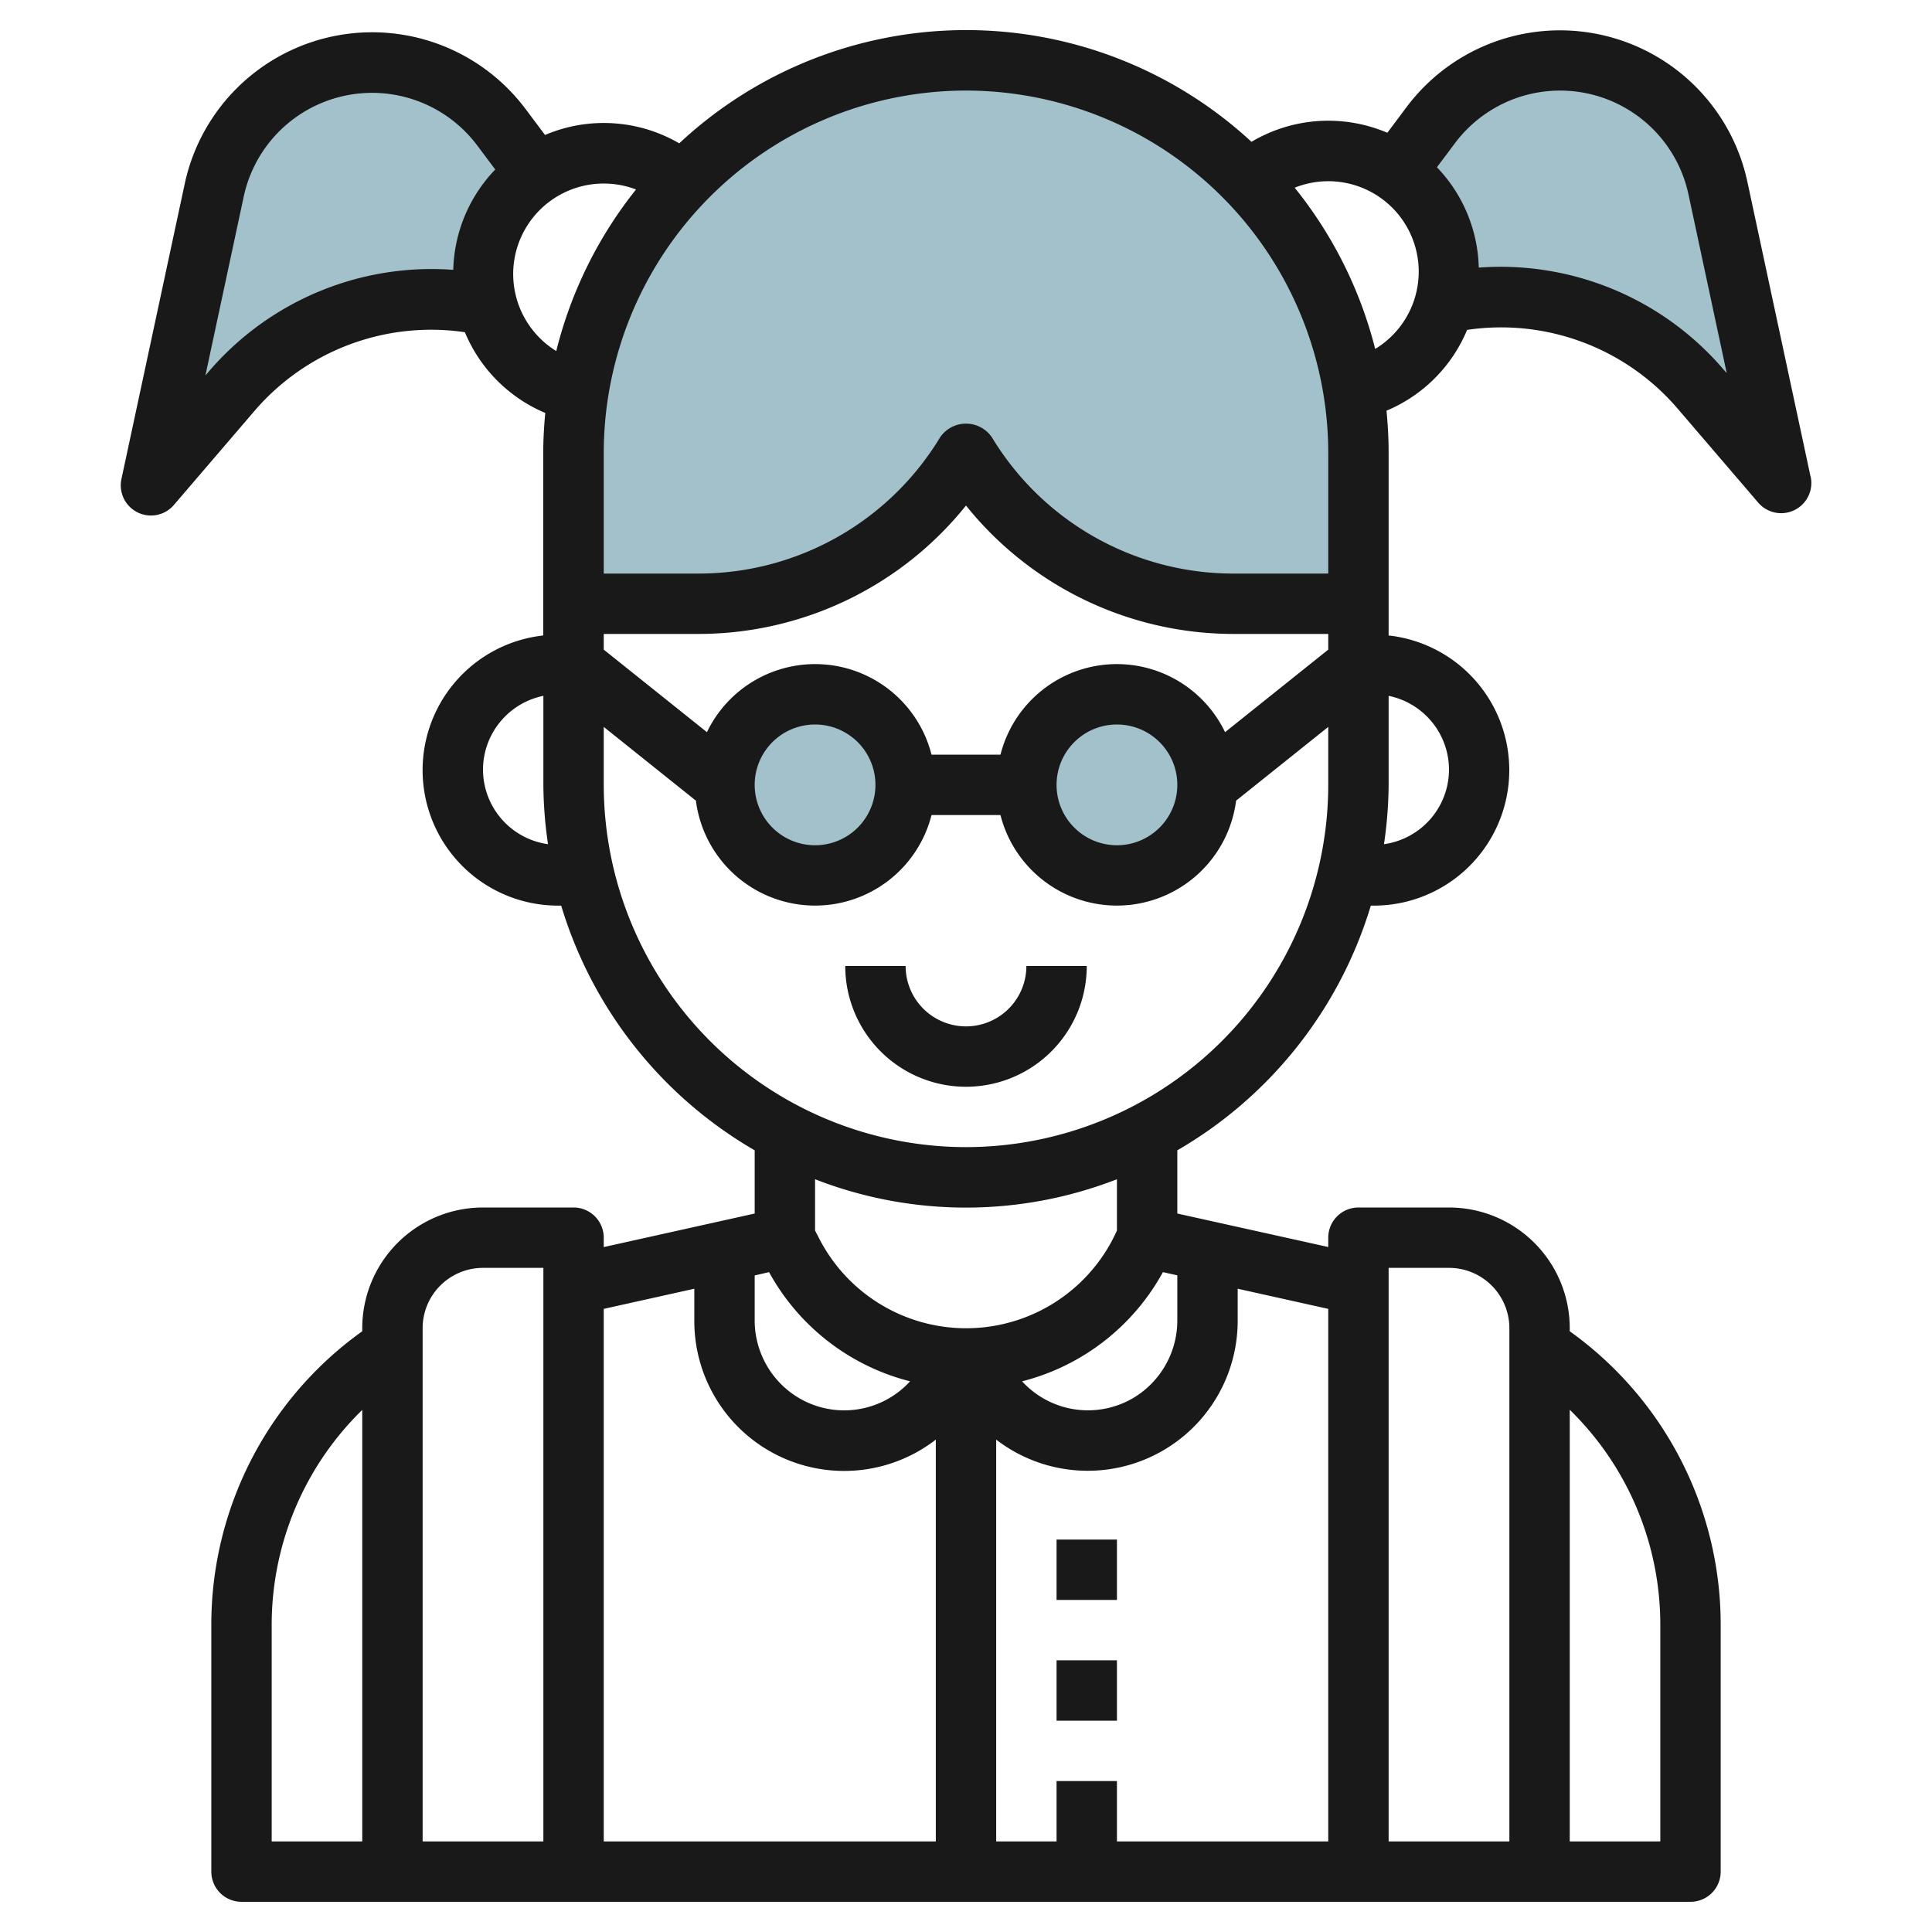 <?xml version="1.0" encoding="UTF-8"?>
<svg xmlns="http://www.w3.org/2000/svg" id="Layer_3" data-name="Layer 3" viewBox="0 0 64 64" width="512" height="512"><path d="M7.094,6.229A5.35,5.35,0,0,1,16.605,4.14l1.158,1.544A4,4,0,0,0,16,9a3.943,3.943,0,0,0,.158,1.053L16,10a8.7,8.7,0,0,0-8.318,2.871L5,16Z" style="fill:#a3c1ca"/><path d="M56.906,6.229A5.35,5.35,0,0,0,47.4,4.14L46.237,5.684A4,4,0,0,1,48,9a3.943,3.943,0,0,1-.158,1.053L48,10a8.7,8.7,0,0,1,8.318,2.871L59,16Z" style="fill:#a3c1ca"/><path d="M32,2A13,13,0,0,0,19,15v5h4.169A10.3,10.3,0,0,0,32,15a10.3,10.3,0,0,0,8.831,5H45V15A13,13,0,0,0,32,2Z" style="fill:#a3c1ca"/><circle cx="37" cy="26" r="3" style="fill:#a3c1ca"/><circle cx="27" cy="26" r="3" style="fill:#a3c1ca"/><path d="M59.978,15.791,57.884,6.02A6.35,6.35,0,0,0,46.6,3.54l-.643.858a4.985,4.985,0,0,0-4.5.3,13.918,13.918,0,0,0-18.956.05,4.971,4.971,0,0,0-4.446-.277l-.643-.857A6.35,6.35,0,0,0,6.117,6.1L4.023,15.867a1,1,0,0,0,1.737.861L8.441,13.6A7.709,7.709,0,0,1,15.4,11.005a4.976,4.976,0,0,0,2.663,2.675c-.041.435-.067.874-.067,1.32v6.051A4.488,4.488,0,0,0,18.5,30h.09A14.049,14.049,0,0,0,25,38.106V40.2l-5,1.111V41a1,1,0,0,0-1-1H16a4,4,0,0,0-4,4v.1a11.946,11.946,0,0,0-5,9.722V62a1,1,0,0,0,1,1H56a1,1,0,0,0,1-1V53.824A11.946,11.946,0,0,0,52,44.1V44a4,4,0,0,0-4-4H45a1,1,0,0,0-1,1v.309L39,40.2V38.106A14.049,14.049,0,0,0,45.41,30h.09a4.488,4.488,0,0,0,.5-8.949V15c0-.471-.025-.936-.071-1.395A4.975,4.975,0,0,0,48.6,10.928a7.7,7.7,0,0,1,6.962,2.594l2.682,3.129a1,1,0,0,0,1.737-.86ZM32,3A12.013,12.013,0,0,1,44,15v4H40.831a9.346,9.346,0,0,1-7.974-4.515,1.039,1.039,0,0,0-1.714,0A9.346,9.346,0,0,1,23.169,19H20V15A12.013,12.013,0,0,1,32,3Zm8.582,21.254a3.977,3.977,0,0,0-7.44.746H30.858a3.977,3.977,0,0,0-7.44-.746L20,21.52V21h3.169A11.365,11.365,0,0,0,32,16.747,11.365,11.365,0,0,0,40.831,21H44v.52ZM39,26a2,2,0,1,1-2-2A2,2,0,0,1,39,26ZM29,26a2,2,0,1,1-2-2A2,2,0,0,1,29,26ZM6.923,12.3l-.119.14L8.073,6.515a4.35,4.35,0,0,1,7.733-1.7l.6.8a4.969,4.969,0,0,0-1.391,3.324A9.716,9.716,0,0,0,6.923,12.3ZM17,9.077a3,3,0,0,1,4.069-2.8,13.966,13.966,0,0,0-2.642,5.352A3,3,0,0,1,17,9.077ZM16,25.5a2.5,2.5,0,0,1,2-2.449V26a13.99,13.99,0,0,0,.154,1.965A2.5,2.5,0,0,1,16,25.5Zm9.476,16.641a7.4,7.4,0,0,0,4.671,3.617,2.955,2.955,0,0,1-3.7.542A2.988,2.988,0,0,1,25,43.751v-1.5Zm13.047,0,.477.106v1.5A2.989,2.989,0,0,1,37.558,46.3a2.959,2.959,0,0,1-3.7-.542A7.4,7.4,0,0,0,38.523,42.141ZM23,42.691v1.06a4.963,4.963,0,0,0,8,3.938V61H20V43.358ZM16,42h2V61H14V44A2,2,0,0,1,16,42ZM9,53.824a9.949,9.949,0,0,1,3-7.119V61H9Zm46,0V61H52v-14.3A9.949,9.949,0,0,1,55,53.824ZM48,42a2,2,0,0,1,2,2V61H46V42ZM44,61H37V59H35v2H33V47.689a4.968,4.968,0,0,0,8-3.938v-1.06l3,.667ZM37,40.764l-.1.211a5.473,5.473,0,0,1-9.79,0L27,40.764v-1.7a13.782,13.782,0,0,0,10,0ZM32,38A12.013,12.013,0,0,1,20,26V24.08l3.053,2.443A3.98,3.98,0,0,0,30.858,27h2.284a3.98,3.98,0,0,0,7.805-.477L44,24.08V26A12.013,12.013,0,0,1,32,38ZM48,25.5a2.5,2.5,0,0,1-2.154,2.465A13.99,13.99,0,0,0,46,26V23.051A2.5,2.5,0,0,1,48,25.5ZM45.555,11.559a13.961,13.961,0,0,0-2.667-5.341,2.995,2.995,0,0,1,2.667,5.341Zm11.523.662a9.717,9.717,0,0,0-8.092-3.356A4.974,4.974,0,0,0,47.6,5.54l.6-.8a4.35,4.35,0,0,1,7.733,1.7L57.2,12.36Z" style="fill:#191919"/><rect x="35" y="51" width="2" height="2" style="fill:#191919"/><rect x="35" y="55" width="2" height="2" style="fill:#191919"/><path d="M32,34a2,2,0,0,1-2-2H28a4,4,0,0,0,8,0H34A2,2,0,0,1,32,34Z" style="fill:#191919"/></svg>
